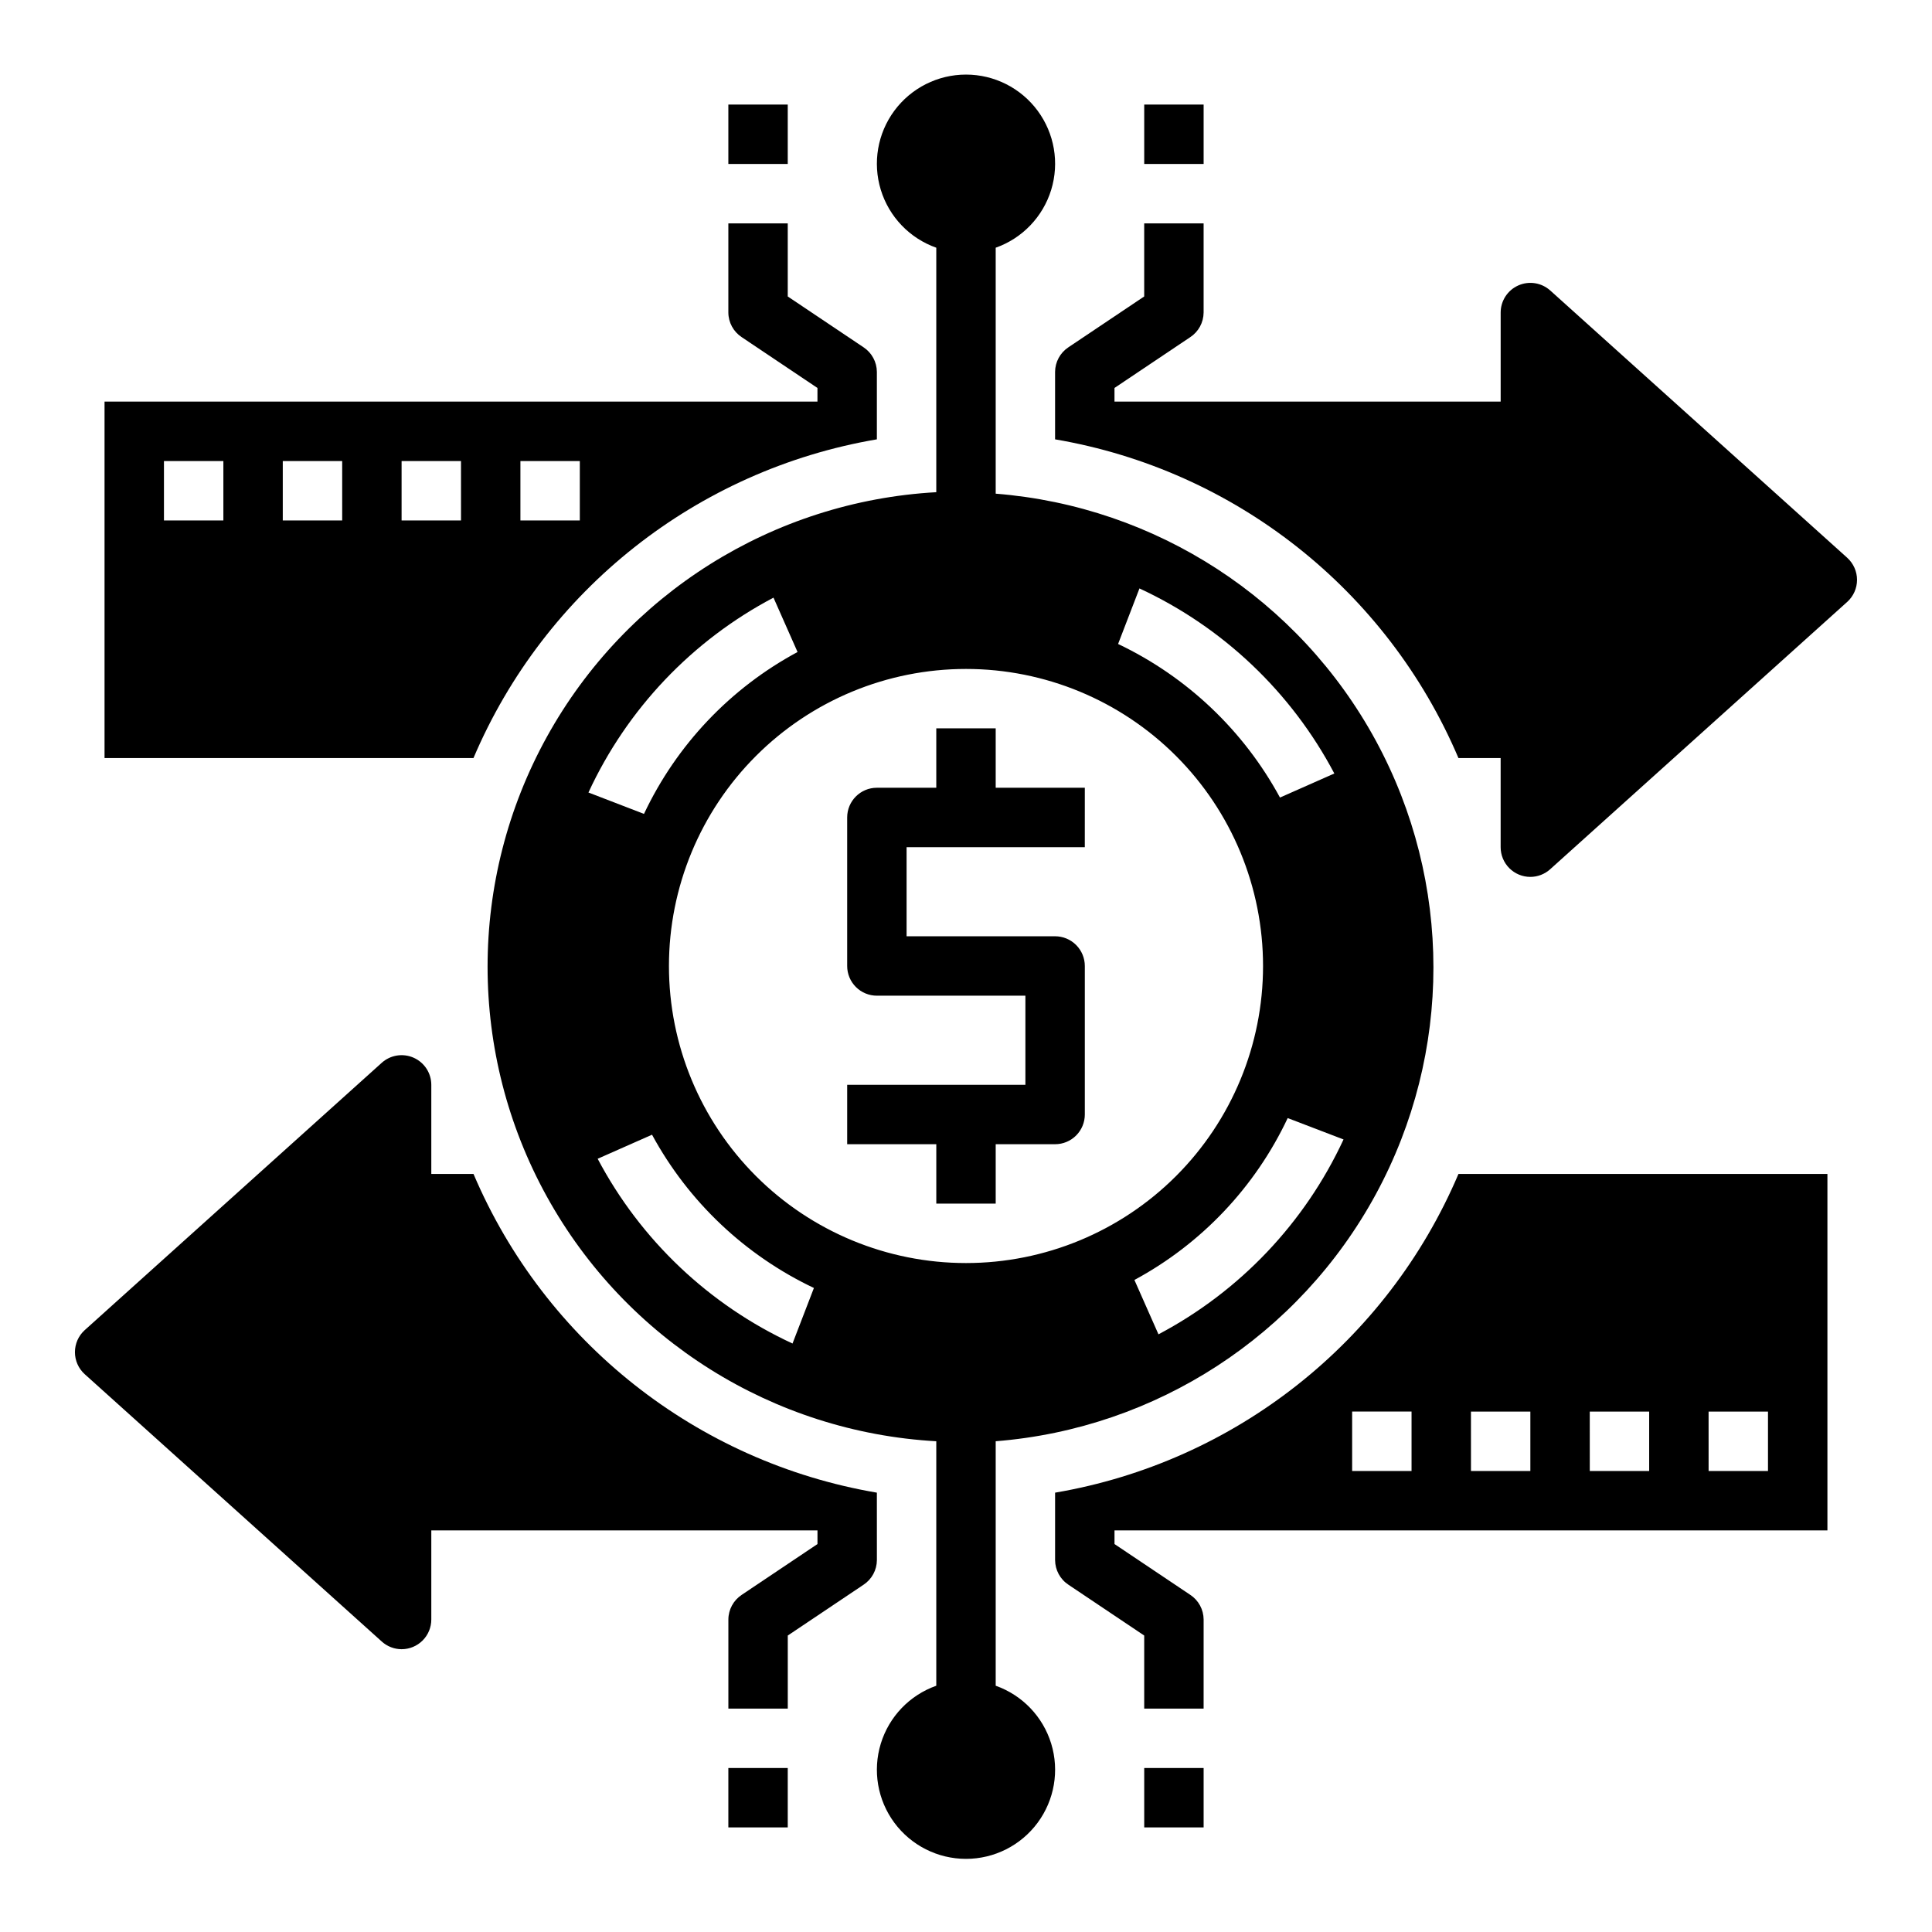<?xml version="1.0" encoding="UTF-8"?>
<!-- Uploaded to: SVG Repo, www.svgrepo.com, Generator: SVG Repo Mixer Tools -->
<svg fill="#000000" width="800px" height="800px" version="1.1" viewBox="144 144 512 512" xmlns="http://www.w3.org/2000/svg">
 <g>
  <path d="m407.87 590.34v-64.395c42.5-3.367 80.414-28.008 100.75-65.477 20.336-37.473 20.336-82.688 0-120.16-20.336-37.473-58.25-62.109-100.75-65.48v-65.18c7.059-2.496 12.516-8.191 14.711-15.352 2.191-7.16 0.855-14.938-3.598-20.957s-11.496-9.574-18.984-9.574-14.535 3.555-18.988 9.574-5.785 13.797-3.594 20.957c2.191 7.16 7.648 12.855 14.707 15.352v64.789c-43.258 2.418-82.234 26.902-103.19 64.82-20.961 37.918-20.961 83.949 0 121.87 20.957 37.918 59.934 62.402 103.19 64.82v64.789c-7.059 2.496-12.516 8.191-14.707 15.352-2.191 7.16-0.859 14.938 3.594 20.957s11.5 9.574 18.988 9.574 14.531-3.555 18.984-9.574 5.789-13.797 3.598-20.957c-2.195-7.16-7.652-12.855-14.711-15.352zm43.137-92.73-6.375-14.406c17.777-9.59 32.016-24.629 40.621-42.902l14.801 5.668h-0.004c-10.254 22.113-27.484 40.258-49.043 51.641zm-5.039-197.67h0.004c22.113 10.254 40.258 27.484 51.641 49.043l-14.406 6.375c-9.629-17.766-24.652-32.016-42.902-40.699zm-96.984 2.441 6.375 14.406h0.004c-17.809 9.574-32.074 24.613-40.699 42.902l-14.719-5.668c10.23-22.133 27.465-40.281 49.043-51.641zm5.039 197.67 0.004-0.004c-22.113-10.227-40.254-27.426-51.641-48.961l14.406-6.375v-0.004c9.633 17.746 24.656 31.969 42.902 40.621zm-32.746-100.05c0-20.879 8.293-40.902 23.059-55.664 14.762-14.766 34.785-23.059 55.664-23.059 20.875 0 40.898 8.293 55.664 23.059 14.762 14.762 23.055 34.785 23.055 55.664 0 20.875-8.293 40.898-23.055 55.664-14.766 14.762-34.789 23.055-55.664 23.055-20.879 0-40.902-8.293-55.664-23.055-14.766-14.766-23.059-34.789-23.059-55.664z"/>
  <path d="m337.02 612.54h15.742v15.742h-15.742z"/>
  <path d="m447.23 612.54h15.742v15.742h-15.742z"/>
  <path d="m447.23 171.71h15.742v15.742h-15.742z"/>
  <path d="m337.02 171.71h15.742v15.742h-15.742z"/>
  <path d="m423.61 539.57v17.867c0.016 2.637 1.344 5.086 3.543 6.535l20.074 13.461v19.367h15.742l0.004-23.617c-0.016-2.633-1.344-5.086-3.543-6.535l-20.074-13.461v-3.621h188.93v-94.465h-97.773c-18.93 44.52-59.211 76.348-106.9 84.469zm94.465-5.746h-15.742v-15.746h15.742zm78.719-15.742h15.742v15.742h-15.738zm-31.488 0h15.742v15.742h-15.738zm-31.488 0h15.742v15.742h-15.738z"/>
  <path d="m376.38 539.57c-47.691-8.121-87.969-39.949-106.9-84.469h-11.18v-23.613c-0.004-3.094-1.82-5.898-4.644-7.164-2.848-1.281-6.184-0.754-8.5 1.336l-78.719 70.848c-1.645 1.492-2.578 3.609-2.578 5.828s0.934 4.332 2.578 5.824l78.719 70.848c1.441 1.312 3.324 2.043 5.273 2.047 2.09 0 4.09-0.828 5.566-2.305 1.477-1.477 2.305-3.481 2.305-5.566v-23.617h102.34v3.621l-20.074 13.461h0.004c-2.199 1.449-3.531 3.902-3.543 6.535v23.617h15.742v-19.367l20.074-13.461c2.199-1.449 3.527-3.898 3.543-6.535z"/>
  <path d="m633.56 291.84-78.719-70.848h-0.004c-2.305-2.082-5.621-2.613-8.461-1.352-2.844 1.258-4.676 4.07-4.684 7.176v23.617h-102.34v-3.621l20.074-13.461c2.199-1.449 3.527-3.898 3.543-6.535v-23.613h-15.746v19.363l-20.074 13.461c-2.199 1.449-3.527 3.902-3.543 6.535v17.871-0.004c47.691 8.125 87.973 39.949 106.9 84.469h11.18v23.617c0 2.086 0.828 4.09 2.305 5.566s3.481 2.305 5.566 2.305c1.953-0.004 3.832-0.734 5.273-2.047l78.719-70.848h0.004c1.641-1.492 2.578-3.609 2.578-5.824 0-2.219-0.938-4.336-2.578-5.828z"/>
  <path d="m376.38 260.43v-17.867c-0.016-2.633-1.344-5.086-3.543-6.535l-20.074-13.461v-19.363h-15.742v23.617-0.004c0.012 2.637 1.344 5.086 3.543 6.535l20.07 13.461v3.621h-188.93v94.465h97.77c18.934-44.52 59.211-76.344 106.9-84.469zm-94.465 5.75h15.742v15.742h-15.742zm-78.719 15.742h-15.746v-15.742h15.746zm31.488 0h-15.746v-15.742h15.742zm31.488 0h-15.746v-15.742h15.742z"/>
  <path d="m407.87 337.02h-15.746v15.742h-15.742c-4.348 0-7.871 3.523-7.871 7.871v39.363c0 2.086 0.828 4.09 2.305 5.566 1.477 1.477 3.477 2.305 5.566 2.305h39.359v23.617h-47.23v15.742h23.617v15.742h15.742v-15.742h15.742c2.09 0 4.09-0.828 5.566-2.305 1.477-1.477 2.309-3.481 2.309-5.566v-39.359c0-2.09-0.832-4.09-2.309-5.566-1.477-1.477-3.477-2.309-5.566-2.309h-39.359v-23.613h47.23l0.004-15.746h-23.617z"/>
 </g>
</svg>